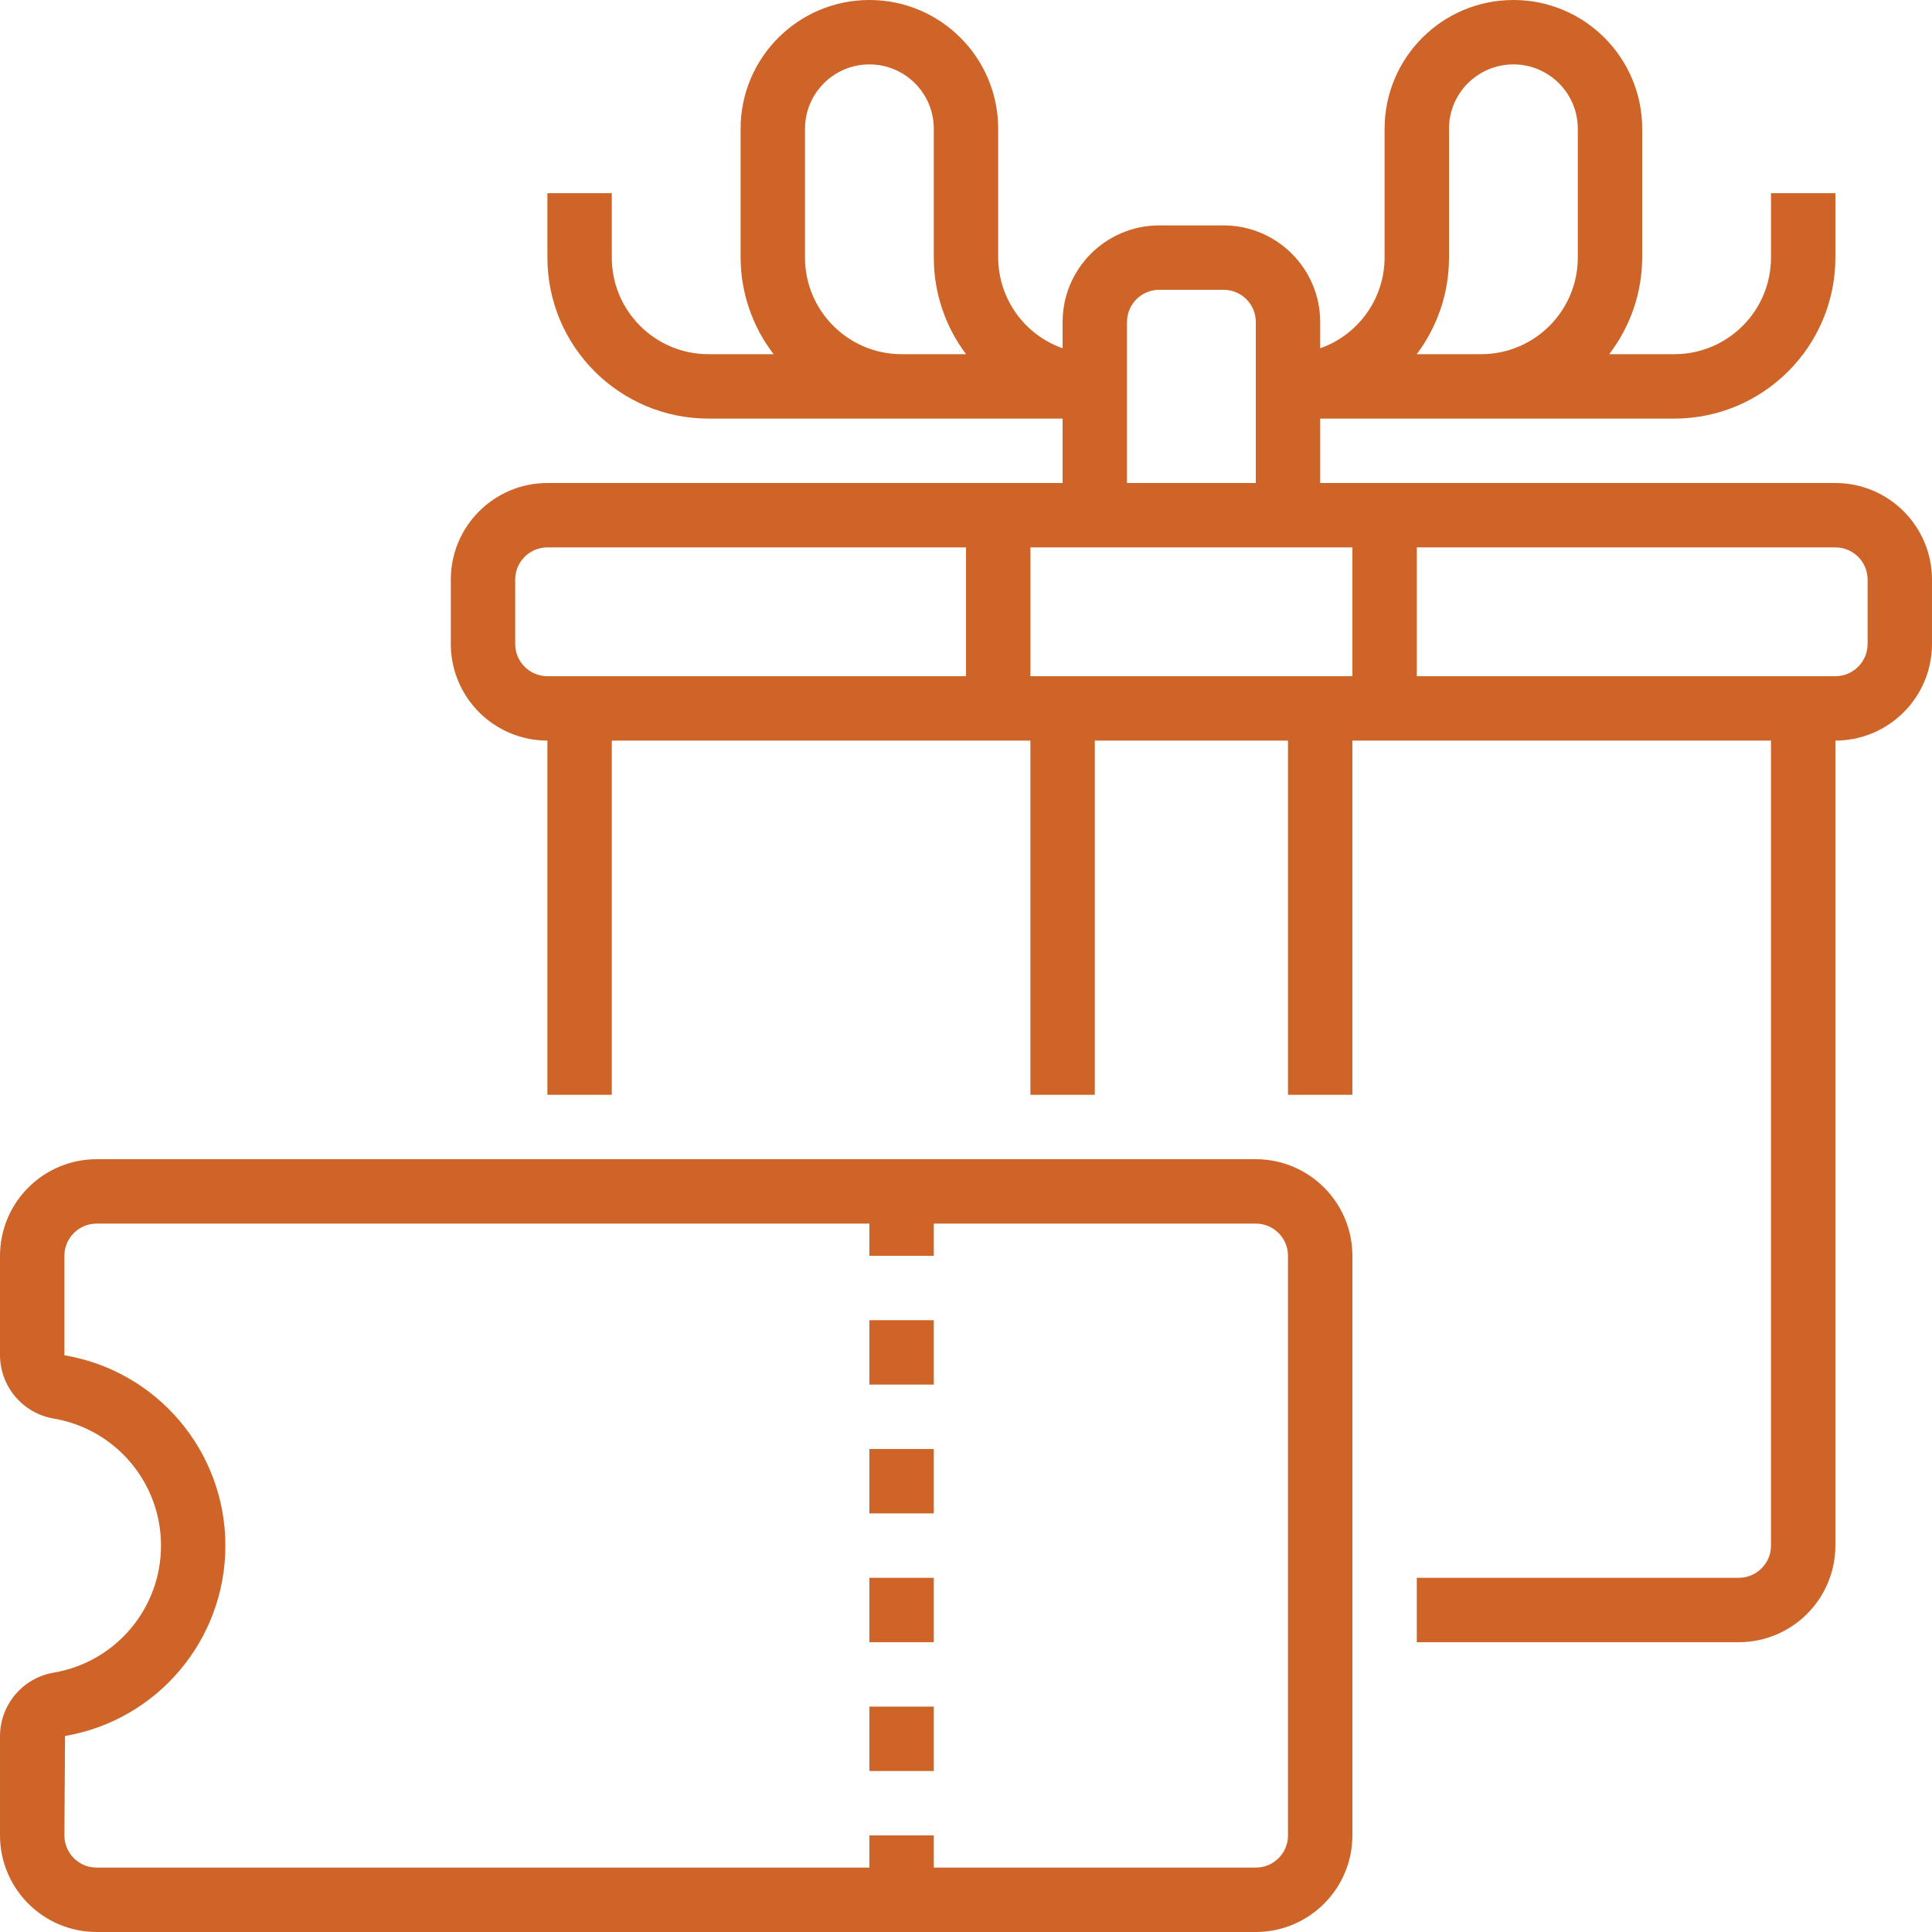 <?xml version="1.0"?>
<svg xmlns="http://www.w3.org/2000/svg" height="512px" viewBox="0 0 480 480" width="512px"><path d="m456 120h-128v-16h88c22.082-.027 39.973-17.918 40-40v-16h-16v16c-.016 13.25-10.75 23.984-24 24h-16.203c5.289-6.883 8.172-15.316 8.203-24v-32c0-17.672-14.328-32-32-32s-32 14.328-32 32v32c-.031 10.137-6.438 19.156-16 22.527v-6.527c-.016-13.25-10.75-23.984-24-24h-16c-13.25.016-23.984 10.75-24 24v6.523c-9.562-3.367-15.969-12.387-16-22.523v-32c0-17.672-14.328-32-32-32s-32 14.328-32 32v32c.031 8.684 2.914 17.117 8.203 24h-16.203c-13.25-.016-23.984-10.75-24-24v-16h-16v16c.027 22.082 17.918 39.973 40 40h88v16h-128c-13.25.016-23.984 10.75-24 24v16c.016 13.25 10.75 23.984 24 24v88h16v-88h104v88h16v-88h48v88h16v-88h104v200c-.004 4.418-3.582 7.996-8 8h-80v16h80c13.25-.016 23.984-10.75 24-24v-200c13.25-.016 23.984-10.75 24-24v-16c-.016-13.25-10.75-23.984-24-24zm-96-56v-32c0-8.836 7.164-16 16-16s16 7.164 16 16v32c-.016 13.25-10.75 23.984-24 24h-16.02c5.215-6.914 8.027-15.34 8.02-24zm-136 24c-13.25-.016-23.984-10.75-24-24v-32c0-8.836 7.164-16 16-16s16 7.164 16 16v32c-.008 8.66 2.805 17.086 8.02 24zm56-8c.004-4.418 3.582-7.996 8-8h16c4.418.004 7.996 3.582 8 8v40h-32zm-144 88c-4.418-.004-7.996-3.582-8-8v-16c.004-4.418 3.582-7.996 8-8h104v32zm120 0v-32h80v32zm208-8c-.004 4.418-3.582 7.996-8 8h-104v-32h104c4.418.004 7.996 3.582 8 8zm0 0" fill="#ce6428"/><path d="m216 328h16v16h-16zm0 0" fill="#ce6428"/><path d="m216 360h16v16h-16zm0 0" fill="#ce6428"/><path d="m216 392h16v16h-16zm0 0" fill="#ce6428"/><path d="m216 424h16v16h-16zm0 0" fill="#ce6428"/><path d="m312 288h-288c-13.25.016-23.984 10.75-24 24v24.711c.039 7.832 5.727 14.488 13.457 15.75 15.344 2.66 26.547 15.973 26.543 31.543 0 15.57-11.207 28.879-26.551 31.535-7.727 1.266-13.41 7.922-13.449 15.75v24.711c.016 13.25 10.75 23.984 24 24h288c13.25-.016 23.984-10.75 24-24v-144c-.016-13.25-10.75-23.984-24-24zm8 168c-.004 4.418-3.582 7.996-8 8h-80v-8h-16v8h-192c-4.418-.004-7.996-3.582-8-8l.16-24.695c23.051-3.969 39.879-23.977 39.84-47.363-.039-23.391-16.938-43.34-40-47.23v-24.711c.004-4.418 3.582-7.996 8-8h192v8h16v-8h80c4.418.004 7.996 3.582 8 8zm0 0" fill="#ce6428"/></svg>
